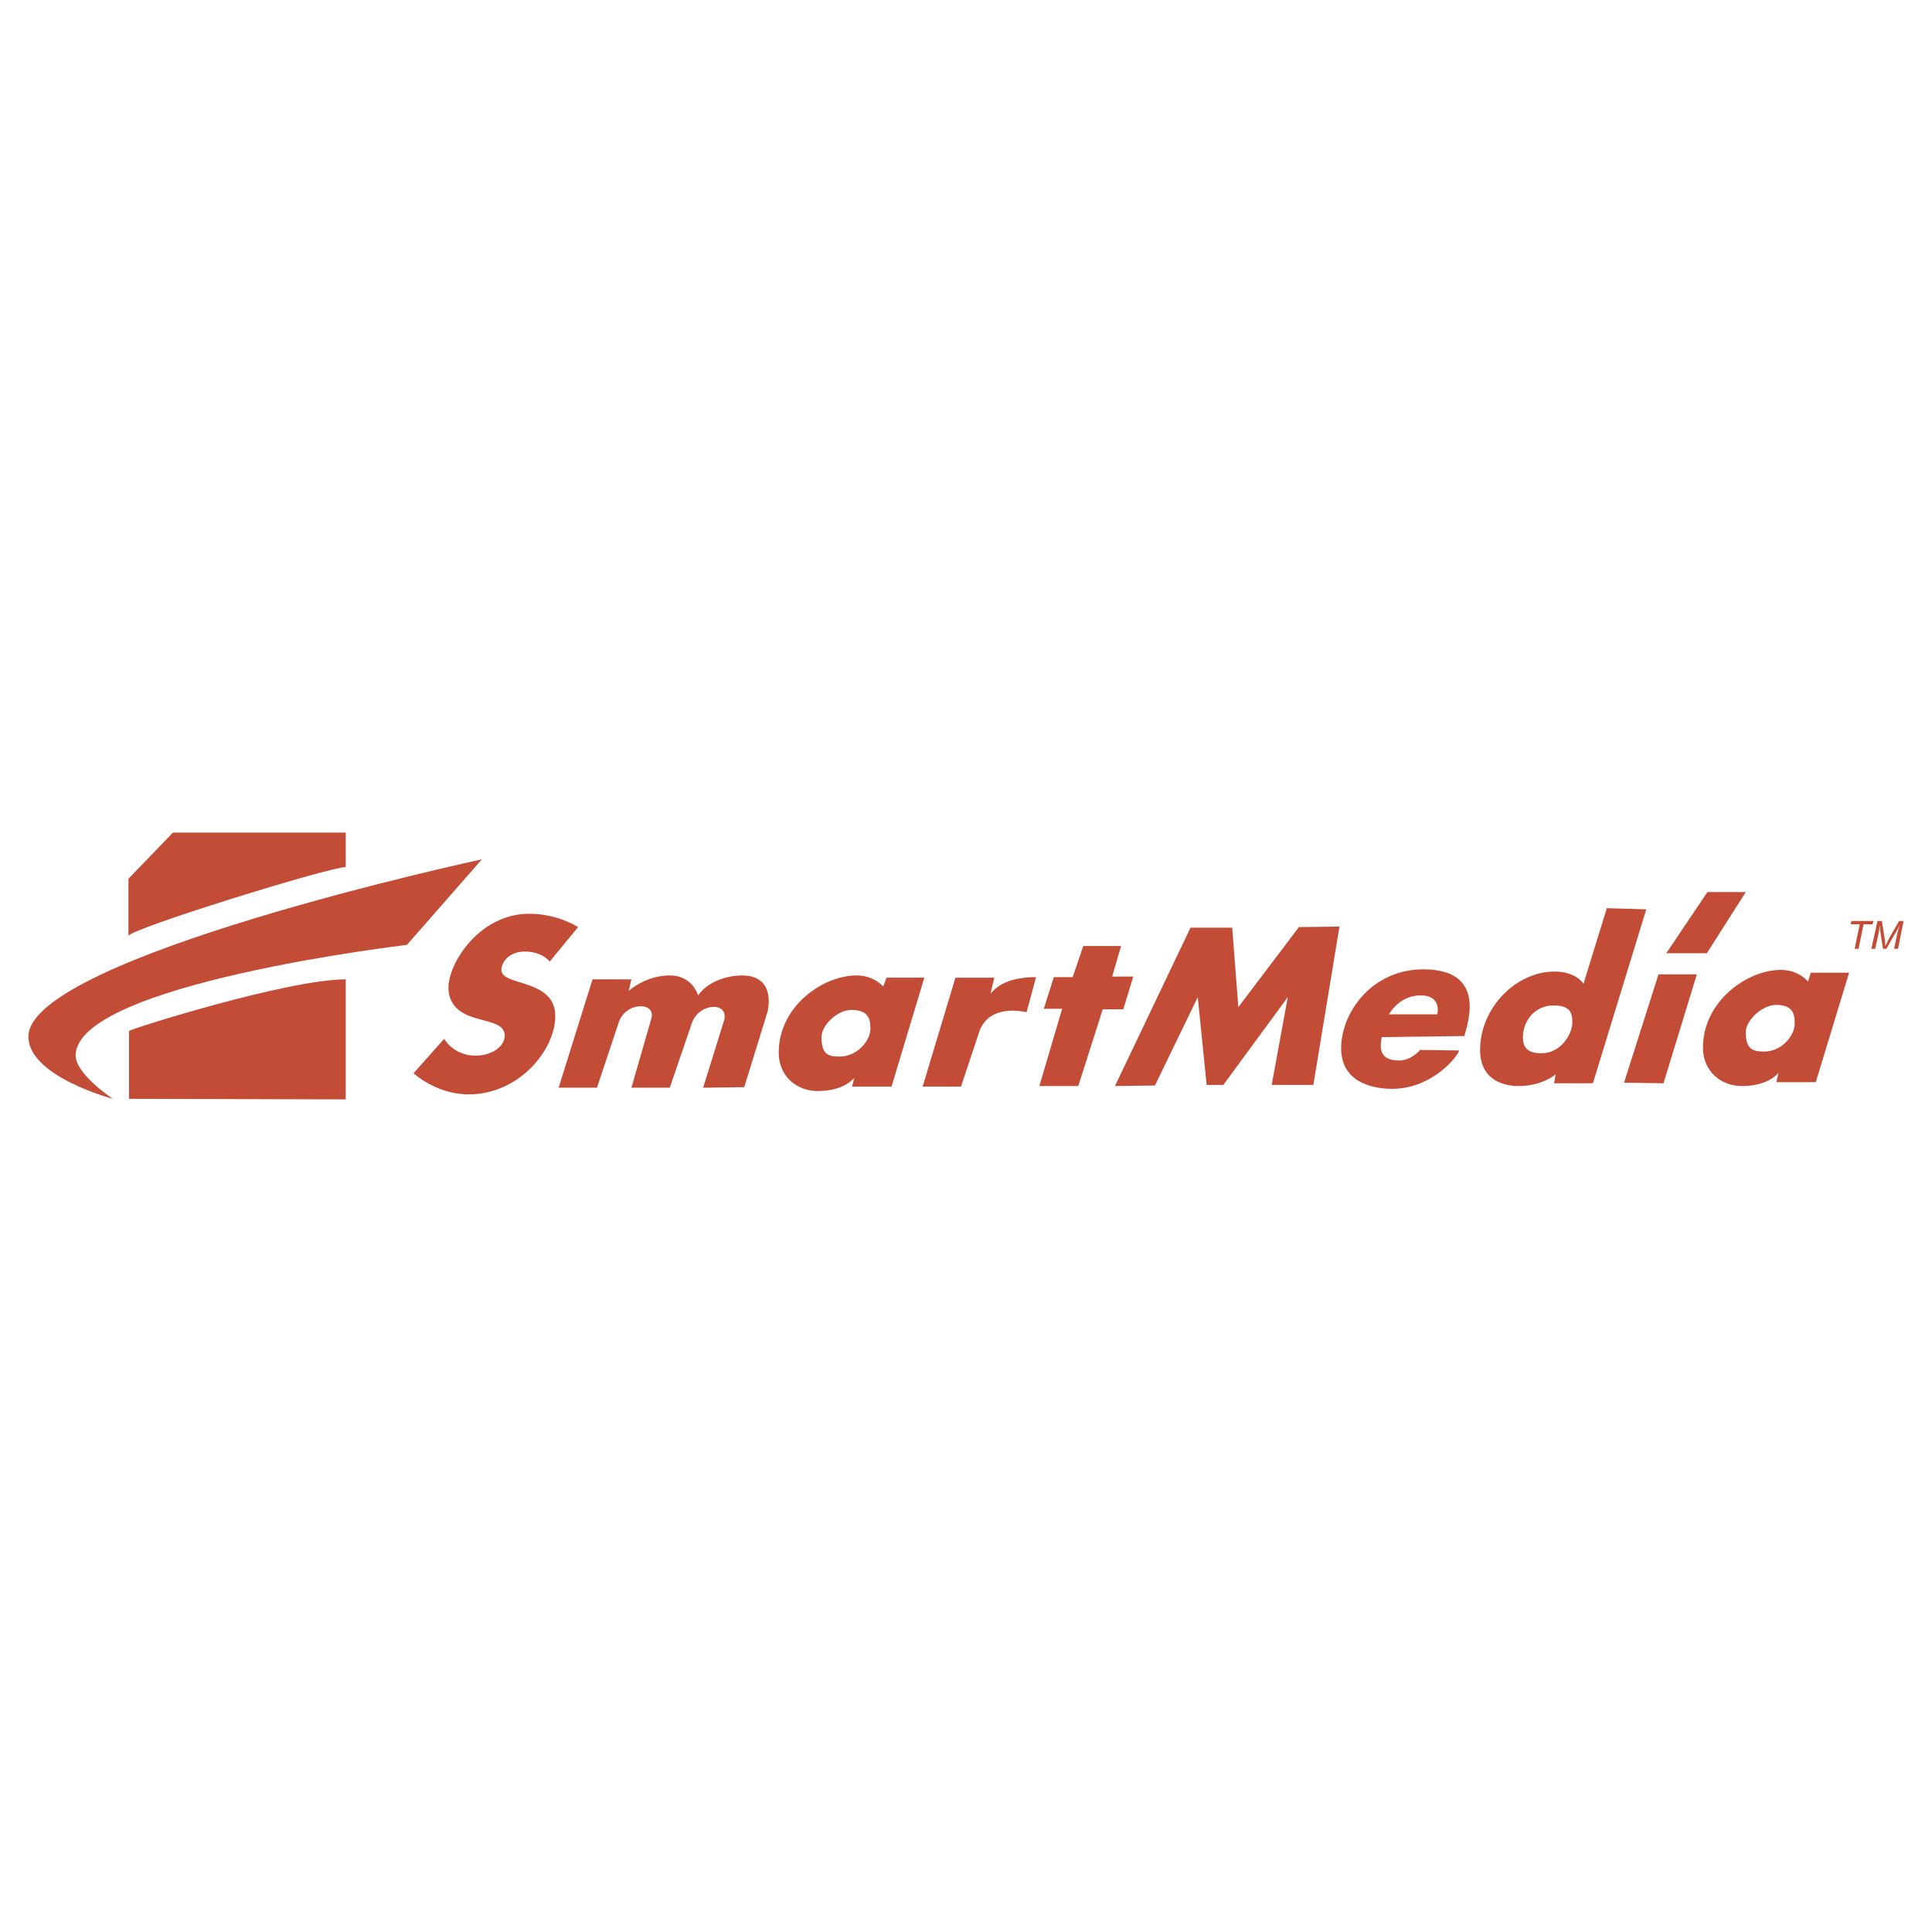 <?xml version="1.0" encoding="utf-8"?>
<!-- Generator: Adobe Illustrator 13.0.0, SVG Export Plug-In . SVG Version: 6.00 Build 14948)  -->
<!DOCTYPE svg PUBLIC "-//W3C//DTD SVG 1.0//EN" "http://www.w3.org/TR/2001/REC-SVG-20010904/DTD/svg10.dtd">
<svg version="1.0" id="Layer_1" xmlns="http://www.w3.org/2000/svg" xmlns:xlink="http://www.w3.org/1999/xlink" x="0px" y="0px"
	 width="192.756px" height="192.756px" viewBox="0 0 192.756 192.756" enable-background="new 0 0 192.756 192.756"
	 xml:space="preserve">
<g>
	<polygon fill-rule="evenodd" clip-rule="evenodd" fill="#FFFFFF" points="0,0 192.756,0 192.756,192.756 0,192.756 0,0 	"/>
	<path fill-rule="evenodd" clip-rule="evenodd" fill="#C34C37" d="M11.263,109.631c0,0-8.429-2.219-8.429-6.211
		c0-7.929,45.247-17.688,45.247-17.688l0,0l-7.486,8.54c0,0-33.048,3.881-33.048,11.034
		C7.548,107.189,11.263,109.631,11.263,109.631L11.263,109.631L11.263,109.631z"/>
	<path fill-rule="evenodd" clip-rule="evenodd" fill="#C34C37" d="M34.496,109.686l-21.625-0.055v-6.766
		c0-0.166,15.803-5.156,21.625-5.156l0,0V109.686L34.496,109.686z"/>
	<path fill-rule="evenodd" clip-rule="evenodd" fill="#C34C37" d="M34.496,86.508c-1.663,0-21.681,6.21-21.681,6.876l0,0v-5.711
		l4.437-4.603h17.244V86.508L34.496,86.508z"/>
	<path fill-rule="evenodd" clip-rule="evenodd" fill="#C34C37" d="M57.674,92.497c0,0-1.996-1.331-4.879-1.331
		c-5.157,0-8.317,5.323-8.041,7.708c0.444,3.66,5.601,2.273,5.601,4.436c0,2.053-4.27,3.105-6.044,0.334l0,0l-3.05,3.438
		c0,0,2.273,2.105,5.49,2.105c5.046,0,8.65-4.436,8.65-7.816c0-3.771-5.379-2.939-5.379-4.603c0-0.721,0.721-1.83,2.329-1.83
		c1.774,0,2.495,0.998,2.495,0.998l0,0L57.674,92.497L57.674,92.497z"/>
	<path fill-rule="evenodd" clip-rule="evenodd" fill="#C34C37" d="M61.722,102.033l-2.163,6.488h-3.826l3.383-10.812h3.881
		l-0.277,1.164c0,0,1.664-1.553,4.103-1.553c1.83,0,2.606,1.275,2.828,1.996c1.165-1.664,3.382-1.996,4.38-1.996
		c3.493,0,2.551,3.604,2.551,3.604l0,0l-2.329,7.543l-4.103,0.055l2.107-6.766c0.444-1.83-2.495-1.719-3.216,0.277l0,0l-2.218,6.488
		h-3.826l1.996-6.932C65.438,99.926,62.388,99.926,61.722,102.033L61.722,102.033L61.722,102.033z"/>
	<path fill-rule="evenodd" clip-rule="evenodd" fill="#C34C37" d="M88.948,108.41h-3.937l0.222-0.887c0,0-0.943,1.33-3.66,1.33
		c-2.107,0-3.881-1.496-3.881-3.826c0-4.656,4.436-7.707,7.763-7.707c1.774,0,2.662,1.109,2.662,1.109l0,0l0.333-0.887h3.771
		L88.948,108.41L88.948,108.41z M81.961,103.475c0,1.664,0.61,1.941,1.774,1.941c1.83,0,3.105-1.607,3.105-2.773
		c0-0.775-0.056-1.885-1.885-1.885C83.514,100.758,81.961,102.311,81.961,103.475L81.961,103.475L81.961,103.475z"/>
	<path fill-rule="evenodd" clip-rule="evenodd" fill="#C34C37" d="M95.324,97.543h3.882l-0.389,1.607
		c0.277-0.332,1.275-1.664,4.547-1.664c0,0.057-0.942,3.494-0.942,3.494c-0.609-0.111-3.604-0.721-4.658,1.773l0,0l-1.885,5.656
		h-3.826L95.324,97.543L95.324,97.543z"/>
	<polygon fill-rule="evenodd" clip-rule="evenodd" fill="#C34C37" points="105.139,97.486 107.024,97.486 108.078,94.382 
		111.849,94.382 110.961,97.432 113.068,97.432 112.07,100.703 110.019,100.703 107.579,108.355 103.697,108.355 105.971,100.646 
		104.141,100.646 105.139,97.486 	"/>
	<polygon fill-rule="evenodd" clip-rule="evenodd" fill="#C34C37" points="111.238,108.355 118.779,92.552 122.938,92.552 
		123.549,100.48 129.592,92.497 133.64,92.441 131.034,108.244 126.875,108.244 128.483,99.482 122.051,108.244 120.388,108.244 
		119.5,99.482 115.231,108.299 111.238,108.355 	"/>
	<path fill-rule="evenodd" clip-rule="evenodd" fill="#C34C37" d="M139.573,105.805c1.275,0,2.107-1.055,2.107-1.055l0,0
		l3.881,0.057c0,0.443-2.606,3.826-6.653,3.826c-2.385,0-5.102-0.889-5.102-4.049c0-3.549,3.05-7.874,8.206-7.874
		c6.766,0,4.104,6.155,4.104,6.655l0,0l-8.262,0.109C137.799,103.975,137.244,105.805,139.573,105.805L139.573,105.805
		L139.573,105.805z M138.575,101.201h4.824c0,0,0.499-1.939-1.719-1.885C139.462,99.316,138.464,101.424,138.575,101.201
		L138.575,101.201L138.575,101.201z"/>
	<polygon fill-rule="evenodd" clip-rule="evenodd" fill="#C34C37" points="170.348,89.003 174.174,89.003 170.292,95.103 
		166.244,95.103 170.348,89.003 	"/>
	<polygon fill-rule="evenodd" clip-rule="evenodd" fill="#C34C37" points="165.468,97.209 169.294,97.209 165.967,108.078 
		162.03,108.021 165.468,97.209 	"/>
	<path fill-rule="evenodd" clip-rule="evenodd" fill="#C34C37" d="M158.925,108.078h-3.881l0.166-0.889c0,0-1.331,1.166-3.715,1.166
		c-1.165,0-3.826-0.389-3.826-3.605c0-4.158,3.549-7.818,7.43-7.818c2.163,0,2.884,1.22,2.884,1.22l0,0l2.329-7.542l3.937,0.111
		L158.925,108.078L158.925,108.078z M151.938,103.531c0,1.053,0.555,1.553,1.886,1.553c1.829,0,3.049-1.83,3.049-3.105
		c0-1.055-0.332-1.664-1.885-1.664C153.103,100.314,151.938,101.867,151.938,103.531L151.938,103.531L151.938,103.531z"/>
	<path fill-rule="evenodd" clip-rule="evenodd" fill="#C34C37" d="M181.16,107.967h-3.937l0.222-0.943c0,0-0.942,1.332-3.66,1.332
		c-2.106,0-3.881-1.498-3.881-3.826c0-4.658,4.436-7.763,7.763-7.763c1.83,0,2.717,1.164,2.717,1.164l0,0l0.277-0.887h3.826
		L181.16,107.967L181.16,107.967z M174.174,102.977c0,1.664,0.665,1.939,1.83,1.939c1.774,0,3.05-1.607,3.05-2.771
		c0-0.721,0-1.885-1.83-1.885C175.782,100.26,174.174,101.812,174.174,102.977L174.174,102.977L174.174,102.977z"/>
	<polygon fill-rule="evenodd" clip-rule="evenodd" fill="#C34C37" points="185.042,94.659 185.541,92.219 184.653,92.219 
		184.709,91.886 186.927,91.886 186.816,92.219 185.929,92.219 185.43,94.659 185.042,94.659 	"/>
	<path fill-rule="evenodd" clip-rule="evenodd" fill="#C34C37" d="M186.705,94.659l0.61-2.772h0.443l0.277,1.774
		c0.056,0.277,0.056,0.499,0.056,0.721c0.11-0.167,0.222-0.444,0.388-0.776l0,0l0.998-1.719h0.443l-0.554,2.772h-0.389l0.277-1.331
		c0.056-0.333,0.166-0.666,0.277-1.053c-0.056,0.166-0.166,0.388-0.277,0.554l0,0l-1.054,1.83h-0.333l-0.276-1.774
		c0-0.166,0-0.333-0.056-0.554c0,0.222-0.056,0.443-0.056,0.554l0,0l-0.388,1.774H186.705L186.705,94.659z"/>
</g>
</svg>
